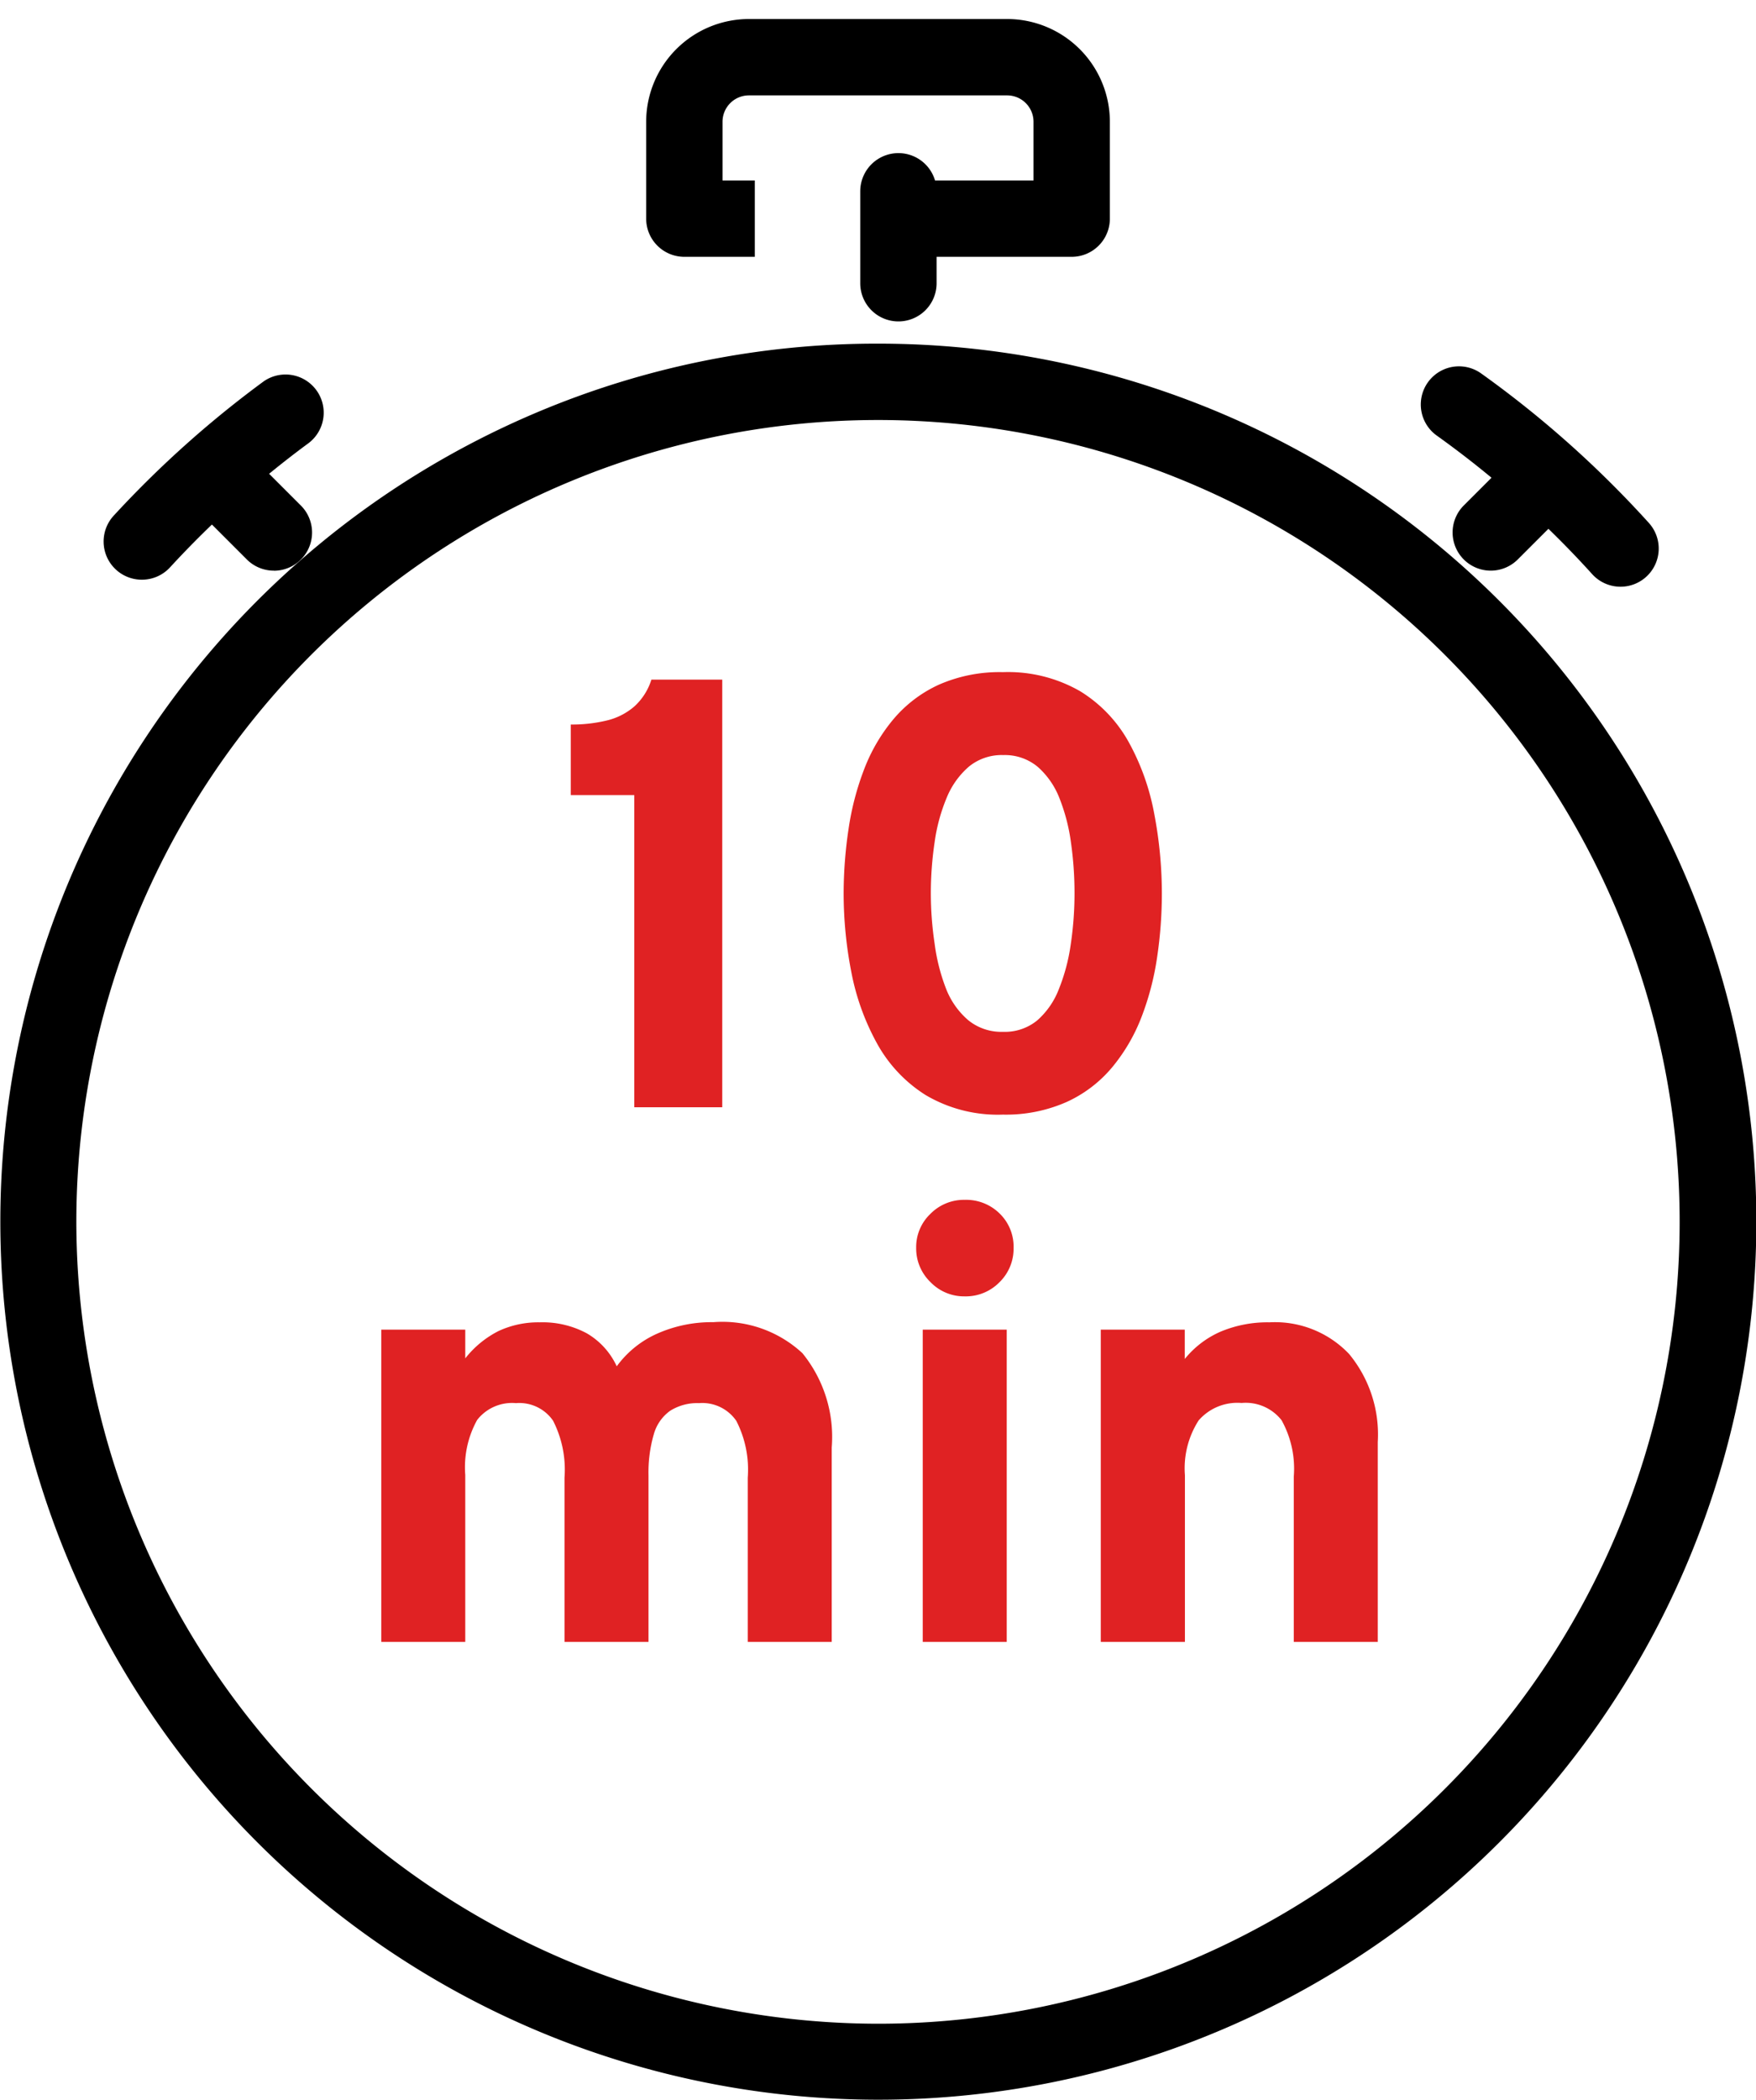 <svg xmlns="http://www.w3.org/2000/svg" xmlns:xlink="http://www.w3.org/1999/xlink" width="46" height="55" viewBox="0 0 46 55"><defs><clipPath id="a"><rect width="46" height="55" transform="translate(-0.17 -0.23)" fill="none" stroke="#000" stroke-width="1"/></clipPath></defs><g transform="translate(-1032.018 -3091.224)"><path d="M-6.384,0V-8.176H-8.048v-1.848a3.862,3.862,0,0,0,.952-.108A1.7,1.7,0,0,0-6.38-10.5a1.592,1.592,0,0,0,.444-.7H-4.08V0ZM3.272.192A3.714,3.714,0,0,1,1.248-.32,3.708,3.708,0,0,1-.028-1.676,6.322,6.322,0,0,1-.7-3.548,10.722,10.722,0,0,1-.9-5.6,11.462,11.462,0,0,1-.772-7.284,7.273,7.273,0,0,1-.36-8.86a4.583,4.583,0,0,1,.768-1.308,3.407,3.407,0,0,1,1.188-.9,3.956,3.956,0,0,1,1.676-.328,3.783,3.783,0,0,1,2.024.5,3.621,3.621,0,0,1,1.276,1.34,6.192,6.192,0,0,1,.664,1.868,11.1,11.1,0,0,1,.2,2.084,11.327,11.327,0,0,1-.124,1.672A7.278,7.278,0,0,1,6.9-2.356,4.7,4.7,0,0,1,6.128-1.04a3.373,3.373,0,0,1-1.184.9A3.929,3.929,0,0,1,3.272.192Zm0-2.168a1.341,1.341,0,0,0,.9-.3A2.086,2.086,0,0,0,4.74-3.1a4.979,4.979,0,0,0,.308-1.16,9.082,9.082,0,0,0,.1-1.34,9.353,9.353,0,0,0-.092-1.324,4.92,4.92,0,0,0-.3-1.164,2.116,2.116,0,0,0-.572-.828,1.342,1.342,0,0,0-.9-.308,1.357,1.357,0,0,0-.9.3,2.14,2.14,0,0,0-.584.816,4.663,4.663,0,0,0-.316,1.16,9.163,9.163,0,0,0-.1,1.344,8.97,8.97,0,0,0,.1,1.324A5.05,5.05,0,0,0,1.78-3.112a2.077,2.077,0,0,0,.58.828A1.373,1.373,0,0,0,3.272-1.976ZM-13.012,14V5.824h2.2v.752a2.6,2.6,0,0,1,.88-.72A2.471,2.471,0,0,1-8.86,5.632a2.448,2.448,0,0,1,1.232.288,1.937,1.937,0,0,1,.784.864,2.632,2.632,0,0,1,1.06-.856,3.513,3.513,0,0,1,1.468-.3A3.081,3.081,0,0,1-1.98,6.44a3.476,3.476,0,0,1,.768,2.472V14h-2.2V9.7a2.8,2.8,0,0,0-.3-1.488,1.081,1.081,0,0,0-.976-.464,1.332,1.332,0,0,0-.756.2,1.126,1.126,0,0,0-.428.612A3.585,3.585,0,0,0-6.012,9.64V14h-2.2V9.7a2.823,2.823,0,0,0-.3-1.492,1.074,1.074,0,0,0-.972-.46,1.159,1.159,0,0,0-1.016.44,2.55,2.55,0,0,0-.312,1.44V14ZM1.172,14V5.824h2.2V14Zm1.1-9.048a1.223,1.223,0,0,1-.9-.376A1.223,1.223,0,0,1,1,3.68a1.2,1.2,0,0,1,.372-.888,1.233,1.233,0,0,1,.9-.368,1.249,1.249,0,0,1,.916.36,1.209,1.209,0,0,1,.364.9,1.226,1.226,0,0,1-.372.9A1.235,1.235,0,0,1,2.268,4.952ZM5.836,14V5.824h2.2v.768a2.477,2.477,0,0,1,.948-.72,3.172,3.172,0,0,1,1.268-.24,2.678,2.678,0,0,1,2.088.828,3.309,3.309,0,0,1,.752,2.308V14h-2.2V9.672a2.616,2.616,0,0,0-.32-1.476,1.194,1.194,0,0,0-1.048-.452A1.344,1.344,0,0,0,8.4,8.2a2.325,2.325,0,0,0-.36,1.436V14Z" transform="translate(1055.018 3120.223)" fill="#e02223"/><g transform="translate(1032.188 3091.787)"><g transform="translate(0 -0.333)" clip-path="url(#a)"><path d="M8.081,16.519a1,1,0,0,1-.707-.293l-1.1-1.1A1,1,0,0,1,7.69,13.714l1.1,1.1a1,1,0,0,1-.707,1.707Z" transform="translate(-1.078 -1.804)"/><path d="M45.983,16.519a1,1,0,0,1-.707-1.707l1.1-1.1a1,1,0,0,1,1.414,1.414l-1.1,1.1A1,1,0,0,1,45.983,16.519Z" transform="translate(-7.101 -1.804)"/><path d="M0,3.408a1,1,0,0,1-1-1V0A1,1,0,0,1,0-1,1,1,0,0,1,1,0V2.408A1,1,0,0,1,0,3.408Z" transform="translate(23.365 4.78)"/><path d="M31.147,6.228H26.765v-2h3.382V2.691A.692.692,0,0,0,29.456,2H22.691A.692.692,0,0,0,22,2.691V4.228h.846v2H21a1,1,0,0,1-1-1V2.691A2.694,2.694,0,0,1,22.691,0h6.765a2.694,2.694,0,0,1,2.691,2.691V5.228A1,1,0,0,1,31.147,6.228Z" transform="translate(-3.243 0.268)"/><path d="M4.2,16.382A1,1,0,0,1,3.461,14.7a27.363,27.363,0,0,1,3.923-3.511,1,1,0,0,1,1.183,1.612A25.358,25.358,0,0,0,4.931,16.06,1,1,0,0,1,4.2,16.382Z" transform="translate(-0.648 -1.43)"/><path d="M49.23,16.529a1,1,0,0,1-.742-.329,25.4,25.4,0,0,0-4.071-3.629,1,1,0,0,1,1.162-1.628,27.4,27.4,0,0,1,4.393,3.915,1,1,0,0,1-.741,1.671Z" transform="translate(-6.949 -1.393)"/><path d="M22-1A22.993,22.993,0,0,1,38.263,38.263,23,23,0,1,1,13.047.808,22.857,22.857,0,0,1,22-1Zm0,44A21,21,0,1,0,1,22,21.024,21.024,0,0,0,22,43Z" transform="translate(0.83 9.77)"/></g></g></g></svg>